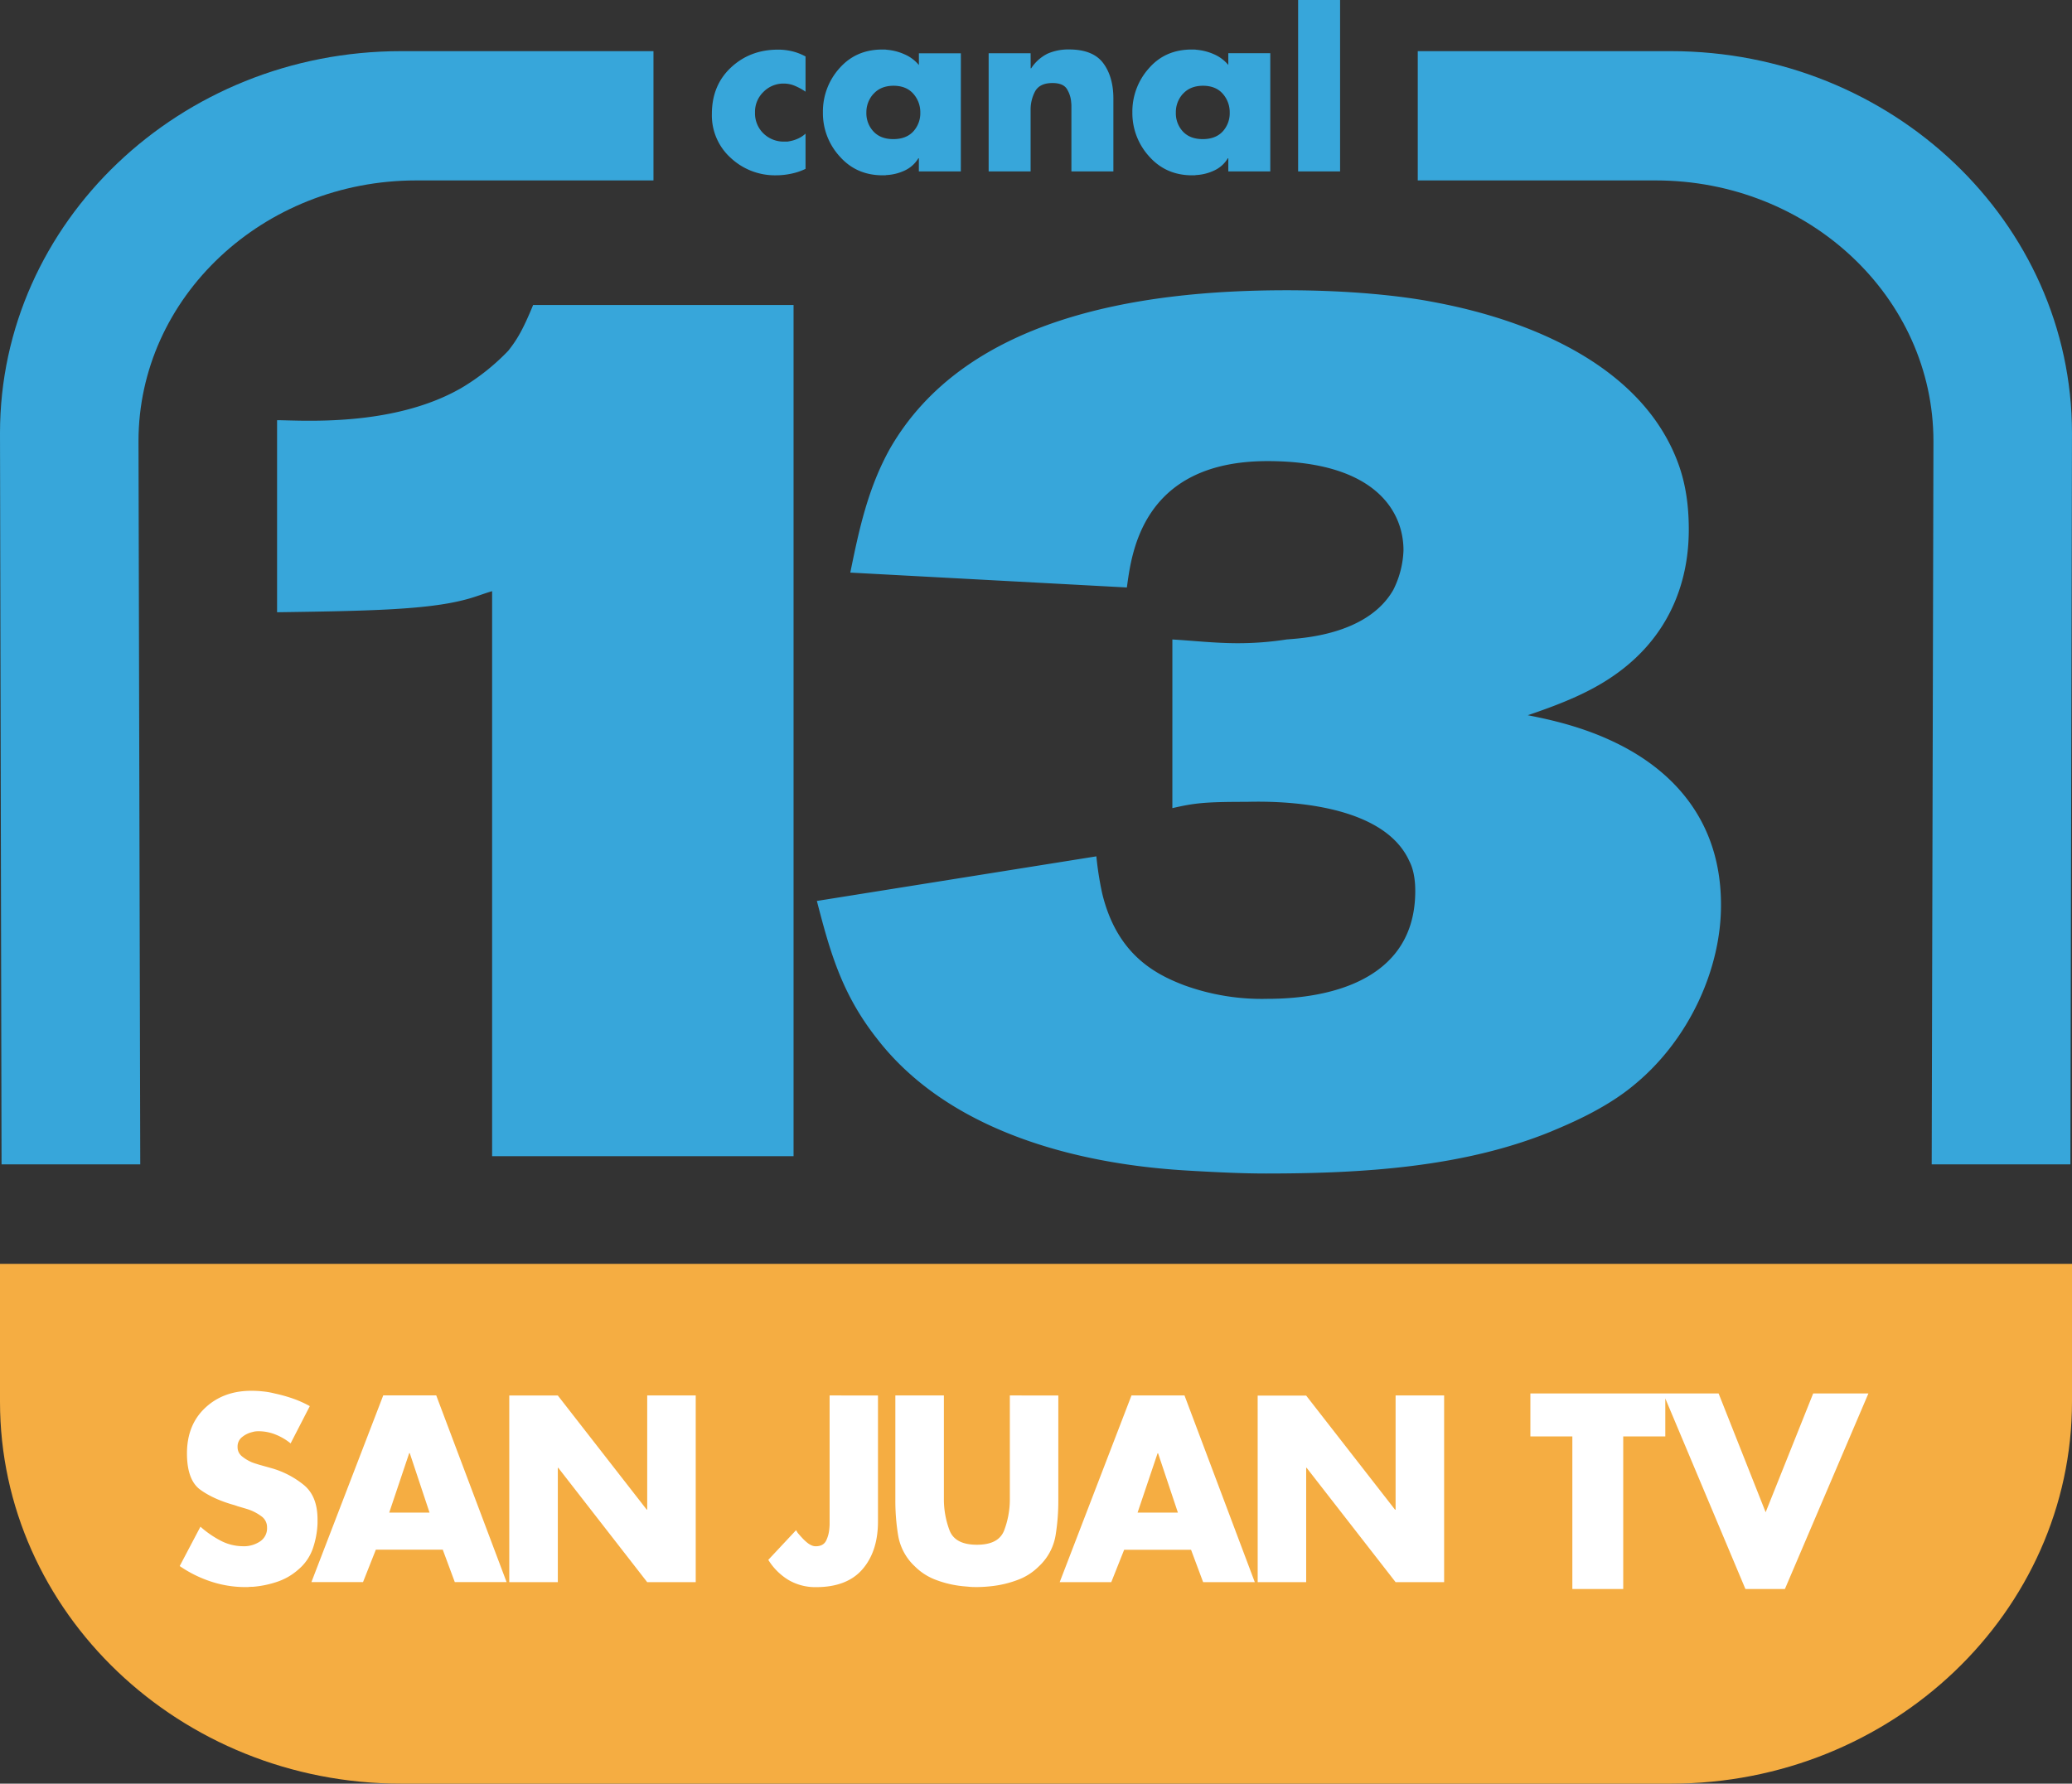 <svg xmlns:xlink="http://www.w3.org/1999/xlink" xmlns="http://www.w3.org/2000/svg" viewBox="0 0 987.41 850.19" width="1500"  height="1291.55" ><rect x="0" y="0" width="987.41" height="850.19" fill="#333333" stroke="none"/><SCRIPT xmlns="" id="allow-copy_script"/><defs><style>.cls-1{fill:#f5ad42;}.cls-2{fill:#37a6da;}.cls-3{fill:#fff;}</style></defs><title>main-logo-footer</title><g id="Capa_2" data-name="Capa 2"><g id="Capa_3" data-name="Capa 3"><path class="cls-1" d="M0,602.43v65.71C0,768.52,85.74,850.19,191.13,850.19H796.3c105.37,0,191.11-81.73,191.11-182.19V602.43Z"/></g><g id="Capa_4" data-name="Capa 4"><path class="cls-2" d="M234.52,551.1V281.79c-4.17,1.18-8.36,2.95-13.24,4.14-18.12,4.72-46,5.3-89.24,5.9V200.29c11.15,0,55.08,3.53,87.83-15.36a105.27,105.27,0,0,0,22.32-17.72c4.21-5.3,7-10,11.88-21.85h124.1V551.1Zm544.54-34.24c-14.63,12.39-34.18,20-39.74,22.42-41.84,17.13-89.92,20.08-136,20.08-11.15,0-23-.59-33.45-1.17-20.24-1.17-107.41-5.32-152-63.19-16.75-21.27-22.33-41.35-28.59-65.56l133.19-21.26a152.24,152.24,0,0,0,2.79,17.72c7,28.94,25.08,38.39,39,43.7a108.15,108.15,0,0,0,39.76,6.5c16,0,70.42-2.37,70.42-51.38,0-1.76,0-8.85-2.78-14.17-14-31.3-73.2-28.35-78.09-28.35-19.54,0-24.41.6-34.88,3V304.81c10.47.61,20.25,1.78,31.38,1.78a150.75,150.75,0,0,0,23-1.78c6.24-.58,38.35-1.76,50.89-23.62a45.21,45.21,0,0,0,4.87-18.9c0-18.88-13.94-42.5-64.83-42.5-60.67,0-64.85,45.46-67,60.23l-131.79-7.09c4.2-20.67,8.39-40.15,18.85-59,35.56-62,117.14-75.58,189-75.58,32.07,0,55.76,2.95,68.34,5.29,16,3,90.63,16.54,115.72,70.88,3.5,7.67,7.67,18.9,7.67,37.78,0,14.77-2.78,52.56-45.32,75.61-9.75,5.31-20.91,9.45-31.39,13,5.6,1.17,22.33,4.13,39.06,11.81,19.53,8.86,53,30.12,53,78.55C820.23,461.92,804.87,495.57,779.06,516.86Z"/></g><g id="Capa_1-2" data-name="Capa 1"><path class="cls-3" d="M773.55,757.42H749.3V684.69h-20V664.2H793.6v20.49H773.55Zm67.87-36.6,22.65-56.62h26.32l-39.8,93.22H831.78L792.6,664.2H819ZM147.71,670.1,138.49,688a27.33,27.33,0,0,0-7.14-4.2,21.65,21.65,0,0,0-8.21-1.59,11.43,11.43,0,0,0-1.29.07,6.34,6.34,0,0,0-1.4.28,11.9,11.9,0,0,0-5,2.37,5.65,5.65,0,0,0-2.23,4.72,5.53,5.53,0,0,0,2.12,4.54A19.54,19.54,0,0,0,120,697c.61.24,1.23.47,1.82.64s1.16.37,1.7.53l5.91,1.66A42.94,42.94,0,0,1,145,708c4.22,3.59,6.32,9,6.32,16.23v1.88a41.48,41.48,0,0,1-2.24,12,22.93,22.93,0,0,1-7,10.1A29,29,0,0,1,132,754a47.79,47.79,0,0,1-11.56,2.36c-.63,0-1.26,0-1.83.08s-1.17.05-1.73.05a52,52,0,0,1-16.39-2.65,58.3,58.3,0,0,1-14.85-7.37l9.88-18.76a47.6,47.6,0,0,0,9.52,6.6,23.1,23.1,0,0,0,11,2.71H117a13.9,13.9,0,0,0,7.08-2.39,7.47,7.47,0,0,0,3.18-6.55,6.35,6.35,0,0,0-2.66-5.31,22.64,22.64,0,0,0-6-3.2c-.94-.33-1.89-.59-2.83-.87s-1.81-.54-2.59-.76a2.37,2.37,0,0,0-.53-.2,1.37,1.37,0,0,1-.54-.2c-7-1.92-12.58-4.47-16.74-7.52s-6.27-8.83-6.27-17.24q0-13.57,8.67-21.71t22-8.14a48.55,48.55,0,0,1,5.55.3,36.61,36.61,0,0,1,5.66,1,71.48,71.48,0,0,1,8.8,2.47,51.35,51.35,0,0,1,7.85,3.54Zm31.4,68.57L173,754.11H148.41l34.23-89h25.24l33.53,89H216.73L211,738.67Zm16.17-46H195L185.48,721h19.22Zm47.41-27.49h23.14l42.36,54.39h.24V665.15h23.12v89H308.43l-42.38-54.5h-.22v54.5H242.69Zm175.71,0v60.07c0,9.42-2.45,17-7.35,22.7s-12.3,8.57-22.15,8.57a25.29,25.29,0,0,1-13.16-3.42,29.14,29.14,0,0,1-9.61-9.58l13.22-14.13a6.41,6.41,0,0,1,.41.63,7.49,7.49,0,0,0,.42.67c.77.93,1.61,1.87,2.46,2.76a20.38,20.38,0,0,0,2.61,2.31,8.83,8.83,0,0,0,1.71.93,4.67,4.67,0,0,0,1.72.35c2.44,0,4.09-.87,5-2.65a15.82,15.82,0,0,0,1.53-5.72,20.09,20.09,0,0,0,.14-2.22V665.15Zm85.94,0v50A101.63,101.63,0,0,1,503,732.05a26.07,26.07,0,0,1-8,14.63,27.78,27.78,0,0,1-10.09,6.42A50.41,50.41,0,0,1,473,756c-1.26.15-2.52.27-3.78.35s-2.47.13-3.65.13-2.38,0-3.67-.13-2.5-.2-3.76-.35a50.17,50.17,0,0,1-12-2.89,28,28,0,0,1-10.1-6.42,26.09,26.09,0,0,1-8-14.63,101.31,101.31,0,0,1-1.36-16.75V665.15h23.13v49.68a42,42,0,0,0,2.74,14.75c1.8,4.49,6.1,6.73,13,6.73s11.15-2.24,12.94-6.73a41.7,41.7,0,0,0,2.75-14.75V665.15Zm31.38,73.52-6.14,15.44H505l34.21-89h25.26l33.5,89H573.35l-5.76-15.44Zm16.16-46h-.23L542.11,721h19.22Zm47.46-27.49h23.11l42.36,54.39h.26V665.15H688.2v89H665.08l-42.4-54.5h-.22v54.5H599.35Z"/></g><g id="Capa_7" data-name="Capa 7"><path class="cls-2" d="M383.88,26.8V43.7A28.33,28.33,0,0,0,379,41a13.53,13.53,0,0,0-5.48-1.17,13.34,13.34,0,0,0-9.72,4,13.15,13.15,0,0,0-4,9.76,13.38,13.38,0,0,0,4,10,13.77,13.77,0,0,0,10.09,3.9c.36,0,.76,0,1.17,0s.78-.1,1.15-.17a16.36,16.36,0,0,0,4.12-1.28,13.15,13.15,0,0,0,3.55-2.35v16.8A28.9,28.9,0,0,1,377,82.8a34.61,34.61,0,0,1-7.16.76,30.86,30.86,0,0,1-21.59-8.28,27.25,27.25,0,0,1-9-21q0-13.61,9.1-22.11t22.39-8.51a28.39,28.39,0,0,1,6.87.81,25.7,25.7,0,0,1,6.31,2.47Zm74,54.9h-20V75.44h-.23a14.91,14.91,0,0,1-6.58,5.87,23.1,23.1,0,0,1-8.68,2.14,2.93,2.93,0,0,1-.89.11h-.86q-12.54,0-20.48-9a30.5,30.5,0,0,1-8-21,30.84,30.84,0,0,1,7.85-21q7.87-8.94,20.37-8.95h1.09a6.58,6.58,0,0,1,1.1.1A25.63,25.63,0,0,1,431,25.87,18.37,18.37,0,0,1,437.9,31v-5.6h20Zm-41.6-37a13,13,0,0,0-3.41,9,12.7,12.7,0,0,0,3.41,9c2.27,2.41,5.4,3.61,9.44,3.61s7.27-1.22,9.5-3.65a12.81,12.81,0,0,0,3.35-9,13.22,13.22,0,0,0-3.35-9q-3.35-3.79-9.5-3.79C421.67,40.92,418.54,42.21,416.27,44.75Zm74.89-12.13h.23a19.85,19.85,0,0,1,7.83-7,24.48,24.48,0,0,1,10.17-2q11.41,0,16.3,6.47c3.24,4.32,4.88,10,4.88,16.91V81.7h-20V51c0-.73,0-1.46-.11-2.19a13.73,13.73,0,0,0-2-6.33c-1.17-1.92-3.47-2.9-6.9-2.9-4.05,0-6.77,1.3-8.26,3.9a18.56,18.56,0,0,0-2.17,9.16V81.7h-20V25.37h20ZM605.35,81.7h-20V75.44h-.22a14.74,14.74,0,0,1-6.59,5.87,23,23,0,0,1-8.65,2.14,3,3,0,0,1-.89.11h-.89q-12.49,0-20.48-9a30.69,30.69,0,0,1-8-21,30.89,30.89,0,0,1,7.87-21c5.22-6,12-8.95,20.35-8.95H569a6.64,6.64,0,0,1,1.09.1,25.94,25.94,0,0,1,8.43,2.15,18.4,18.4,0,0,1,6.83,5.1v-5.6h20Zm-41.63-37a13,13,0,0,0-3.37,9,12.72,12.72,0,0,0,3.37,9c2.26,2.41,5.44,3.61,9.46,3.61s7.27-1.22,9.5-3.65a12.85,12.85,0,0,0,3.34-9,13.26,13.26,0,0,0-3.34-9q-3.34-3.79-9.5-3.79C569.15,40.92,566,42.21,563.71,44.75Zm74.9,37h-20V0h20Z"/></g><g id="Capa_6" data-name="Capa 6"><path class="cls-2" d="M311.41,24.38H191.11C85.74,24.38,0,106,0,206.43L.74,555h66.1L66,210.31C66,141.71,125.35,86,198.35,86H311.41Z"/></g><g id="Capa_5" data-name="Capa 5"><path class="cls-2" d="M796.28,24.38H675.63V86H789.06c73,0,132.32,55.72,132.32,124.32L920.55,555h66.1l.75-348.57C987.41,106,901.65,24.38,796.28,24.38Z"/></g></g></svg>